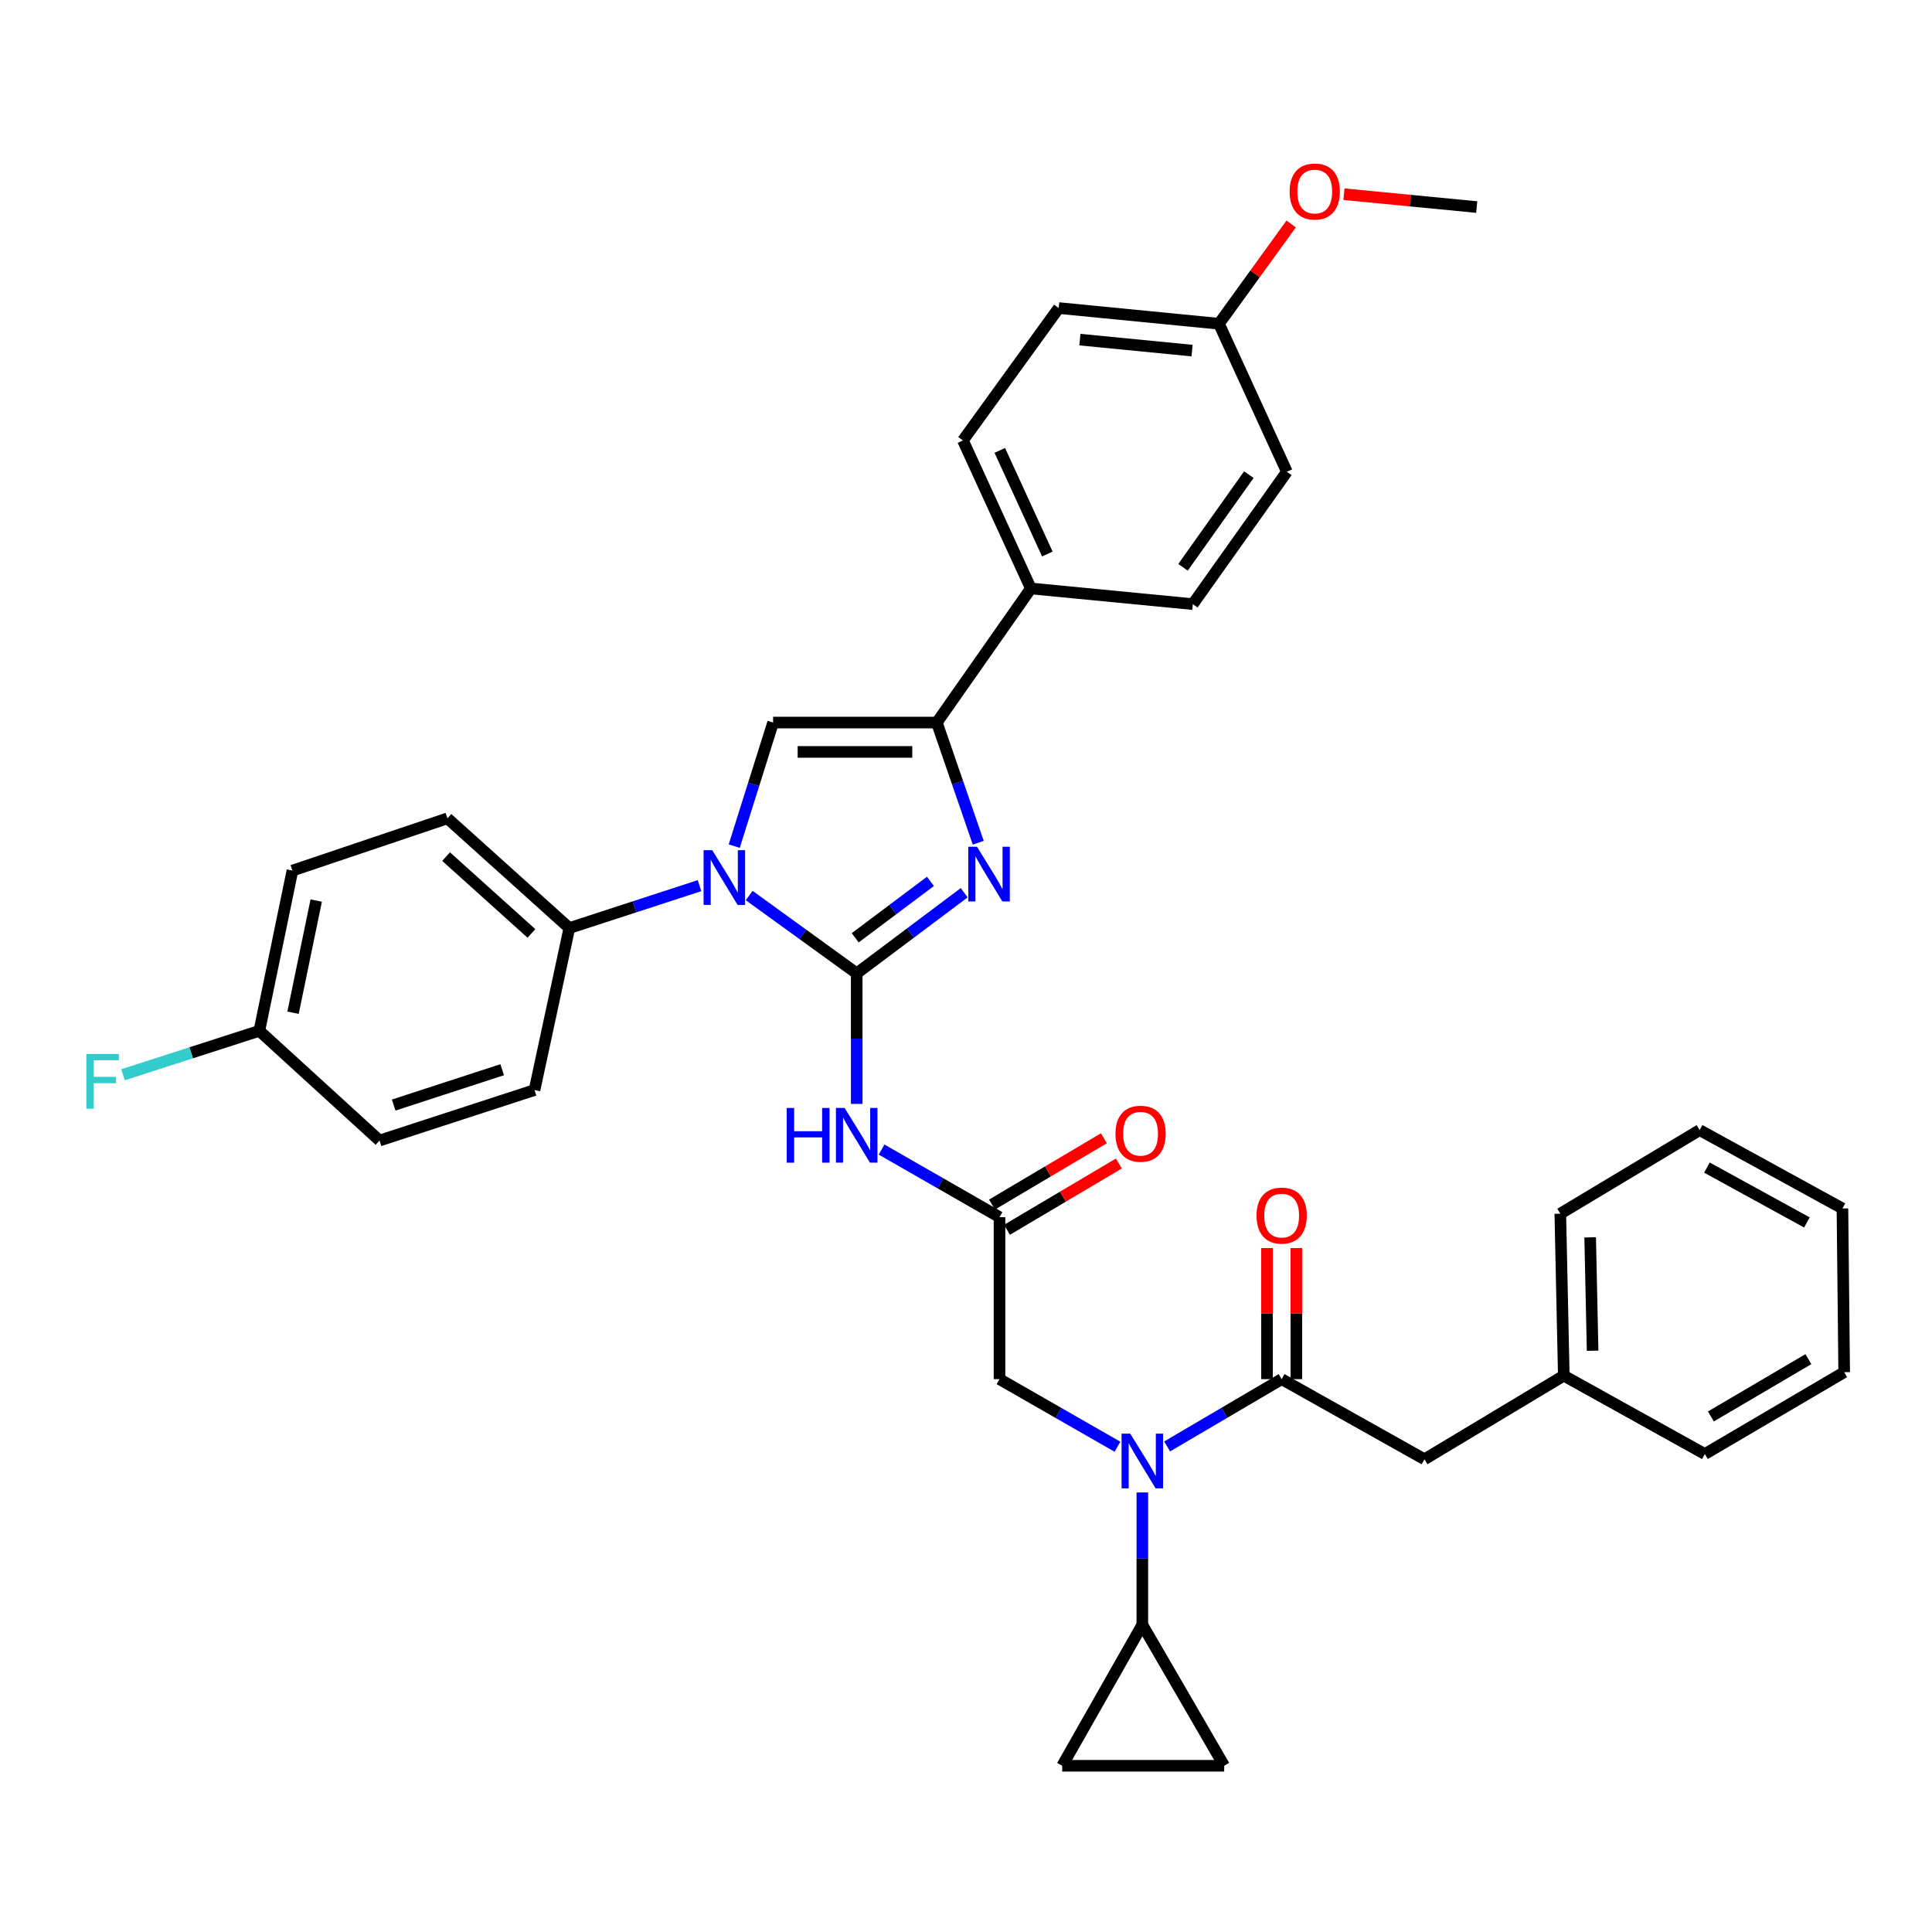 <?xml version='1.0' encoding='iso-8859-1'?>
<svg version='1.1' baseProfile='full'
              xmlns='http://www.w3.org/2000/svg'
                      xmlns:rdkit='http://www.rdkit.org/xml'
                      xmlns:xlink='http://www.w3.org/1999/xlink'
                  xml:space='preserve'
width='1000px' height='1000px' viewBox='0 0 1000 1000'>
<!-- END OF HEADER -->
<rect style='opacity:1.0;fill:#FFFFFF;stroke:none' width='1000' height='1000' x='0' y='0'> </rect>
<path class='bond-0' d='M 578.399,748.832 L 547.872,731.336' style='fill:none;fill-rule:evenodd;stroke:#0000FF;stroke-width:6px;stroke-linecap:butt;stroke-linejoin:miter;stroke-opacity:1' />
<path class='bond-0' d='M 547.872,731.336 L 517.346,713.839' style='fill:none;fill-rule:evenodd;stroke:#000000;stroke-width:6px;stroke-linecap:butt;stroke-linejoin:miter;stroke-opacity:1' />
<path class='bond-1' d='M 604.1,748.671 L 633.743,731.255' style='fill:none;fill-rule:evenodd;stroke:#0000FF;stroke-width:6px;stroke-linecap:butt;stroke-linejoin:miter;stroke-opacity:1' />
<path class='bond-1' d='M 633.743,731.255 L 663.386,713.839' style='fill:none;fill-rule:evenodd;stroke:#000000;stroke-width:6px;stroke-linecap:butt;stroke-linejoin:miter;stroke-opacity:1' />
<path class='bond-2' d='M 591.269,772.488 L 591.269,806.715' style='fill:none;fill-rule:evenodd;stroke:#0000FF;stroke-width:6px;stroke-linecap:butt;stroke-linejoin:miter;stroke-opacity:1' />
<path class='bond-2' d='M 591.269,806.715 L 591.269,840.942' style='fill:none;fill-rule:evenodd;stroke:#000000;stroke-width:6px;stroke-linecap:butt;stroke-linejoin:miter;stroke-opacity:1' />
<path class='bond-3' d='M 737.3,755.306 L 809.417,712.033' style='fill:none;fill-rule:evenodd;stroke:#000000;stroke-width:6px;stroke-linecap:butt;stroke-linejoin:miter;stroke-opacity:1' />
<path class='bond-4' d='M 737.3,755.306 L 663.386,713.839' style='fill:none;fill-rule:evenodd;stroke:#000000;stroke-width:6px;stroke-linecap:butt;stroke-linejoin:miter;stroke-opacity:1' />
<path class='bond-5' d='M 670.98,713.839 L 670.98,679.911' style='fill:none;fill-rule:evenodd;stroke:#000000;stroke-width:6px;stroke-linecap:butt;stroke-linejoin:miter;stroke-opacity:1' />
<path class='bond-5' d='M 670.98,679.911 L 670.98,645.984' style='fill:none;fill-rule:evenodd;stroke:#FF0000;stroke-width:6px;stroke-linecap:butt;stroke-linejoin:miter;stroke-opacity:1' />
<path class='bond-5' d='M 655.791,713.839 L 655.791,679.911' style='fill:none;fill-rule:evenodd;stroke:#000000;stroke-width:6px;stroke-linecap:butt;stroke-linejoin:miter;stroke-opacity:1' />
<path class='bond-5' d='M 655.791,679.911 L 655.791,645.984' style='fill:none;fill-rule:evenodd;stroke:#FF0000;stroke-width:6px;stroke-linecap:butt;stroke-linejoin:miter;stroke-opacity:1' />
<path class='bond-6' d='M 809.417,712.033 L 807.611,628.203' style='fill:none;fill-rule:evenodd;stroke:#000000;stroke-width:6px;stroke-linecap:butt;stroke-linejoin:miter;stroke-opacity:1' />
<path class='bond-6' d='M 824.332,699.131 L 823.068,640.45' style='fill:none;fill-rule:evenodd;stroke:#000000;stroke-width:6px;stroke-linecap:butt;stroke-linejoin:miter;stroke-opacity:1' />
<path class='bond-7' d='M 809.417,712.033 L 882.428,752.606' style='fill:none;fill-rule:evenodd;stroke:#000000;stroke-width:6px;stroke-linecap:butt;stroke-linejoin:miter;stroke-opacity:1' />
<path class='bond-8' d='M 807.611,628.203 L 879.728,584.938' style='fill:none;fill-rule:evenodd;stroke:#000000;stroke-width:6px;stroke-linecap:butt;stroke-linejoin:miter;stroke-opacity:1' />
<path class='bond-9' d='M 591.269,840.942 L 633.631,913.962' style='fill:none;fill-rule:evenodd;stroke:#000000;stroke-width:6px;stroke-linecap:butt;stroke-linejoin:miter;stroke-opacity:1' />
<path class='bond-10' d='M 591.269,840.942 L 549.801,913.962' style='fill:none;fill-rule:evenodd;stroke:#000000;stroke-width:6px;stroke-linecap:butt;stroke-linejoin:miter;stroke-opacity:1' />
<path class='bond-11' d='M 633.631,913.962 L 549.801,913.962' style='fill:none;fill-rule:evenodd;stroke:#000000;stroke-width:6px;stroke-linecap:butt;stroke-linejoin:miter;stroke-opacity:1' />
<path class='bond-12' d='M 456.301,595.016 L 486.824,612.512' style='fill:none;fill-rule:evenodd;stroke:#0000FF;stroke-width:6px;stroke-linecap:butt;stroke-linejoin:miter;stroke-opacity:1' />
<path class='bond-12' d='M 486.824,612.512 L 517.346,630.009' style='fill:none;fill-rule:evenodd;stroke:#000000;stroke-width:6px;stroke-linecap:butt;stroke-linejoin:miter;stroke-opacity:1' />
<path class='bond-13' d='M 443.431,571.382 L 443.431,537.595' style='fill:none;fill-rule:evenodd;stroke:#0000FF;stroke-width:6px;stroke-linecap:butt;stroke-linejoin:miter;stroke-opacity:1' />
<path class='bond-13' d='M 443.431,537.595 L 443.431,503.808' style='fill:none;fill-rule:evenodd;stroke:#000000;stroke-width:6px;stroke-linecap:butt;stroke-linejoin:miter;stroke-opacity:1' />
<path class='bond-14' d='M 521.218,636.542 L 550.167,619.386' style='fill:none;fill-rule:evenodd;stroke:#000000;stroke-width:6px;stroke-linecap:butt;stroke-linejoin:miter;stroke-opacity:1' />
<path class='bond-14' d='M 550.167,619.386 L 579.116,602.231' style='fill:none;fill-rule:evenodd;stroke:#FF0000;stroke-width:6px;stroke-linecap:butt;stroke-linejoin:miter;stroke-opacity:1' />
<path class='bond-14' d='M 513.474,623.475 L 542.423,606.319' style='fill:none;fill-rule:evenodd;stroke:#000000;stroke-width:6px;stroke-linecap:butt;stroke-linejoin:miter;stroke-opacity:1' />
<path class='bond-14' d='M 542.423,606.319 L 571.372,589.163' style='fill:none;fill-rule:evenodd;stroke:#FF0000;stroke-width:6px;stroke-linecap:butt;stroke-linejoin:miter;stroke-opacity:1' />
<path class='bond-15' d='M 517.346,630.009 L 517.346,713.839' style='fill:none;fill-rule:evenodd;stroke:#000000;stroke-width:6px;stroke-linecap:butt;stroke-linejoin:miter;stroke-opacity:1' />
<path class='bond-16' d='M 387.772,463.526 L 415.602,483.667' style='fill:none;fill-rule:evenodd;stroke:#0000FF;stroke-width:6px;stroke-linecap:butt;stroke-linejoin:miter;stroke-opacity:1' />
<path class='bond-16' d='M 415.602,483.667 L 443.431,503.808' style='fill:none;fill-rule:evenodd;stroke:#000000;stroke-width:6px;stroke-linecap:butt;stroke-linejoin:miter;stroke-opacity:1' />
<path class='bond-17' d='M 380.034,437.96 L 390.096,405.978' style='fill:none;fill-rule:evenodd;stroke:#0000FF;stroke-width:6px;stroke-linecap:butt;stroke-linejoin:miter;stroke-opacity:1' />
<path class='bond-17' d='M 390.096,405.978 L 400.158,373.996' style='fill:none;fill-rule:evenodd;stroke:#000000;stroke-width:6px;stroke-linecap:butt;stroke-linejoin:miter;stroke-opacity:1' />
<path class='bond-18' d='M 362.068,458.41 L 328.38,469.388' style='fill:none;fill-rule:evenodd;stroke:#0000FF;stroke-width:6px;stroke-linecap:butt;stroke-linejoin:miter;stroke-opacity:1' />
<path class='bond-18' d='M 328.38,469.388 L 294.691,480.366' style='fill:none;fill-rule:evenodd;stroke:#000000;stroke-width:6px;stroke-linecap:butt;stroke-linejoin:miter;stroke-opacity:1' />
<path class='bond-19' d='M 443.431,503.808 L 471.244,482.947' style='fill:none;fill-rule:evenodd;stroke:#000000;stroke-width:6px;stroke-linecap:butt;stroke-linejoin:miter;stroke-opacity:1' />
<path class='bond-19' d='M 471.244,482.947 L 499.056,462.087' style='fill:none;fill-rule:evenodd;stroke:#0000FF;stroke-width:6px;stroke-linecap:butt;stroke-linejoin:miter;stroke-opacity:1' />
<path class='bond-19' d='M 442.661,485.399 L 462.129,470.796' style='fill:none;fill-rule:evenodd;stroke:#000000;stroke-width:6px;stroke-linecap:butt;stroke-linejoin:miter;stroke-opacity:1' />
<path class='bond-19' d='M 462.129,470.796 L 481.598,456.193' style='fill:none;fill-rule:evenodd;stroke:#0000FF;stroke-width:6px;stroke-linecap:butt;stroke-linejoin:miter;stroke-opacity:1' />
<path class='bond-20' d='M 506.34,436.191 L 495.62,405.094' style='fill:none;fill-rule:evenodd;stroke:#0000FF;stroke-width:6px;stroke-linecap:butt;stroke-linejoin:miter;stroke-opacity:1' />
<path class='bond-20' d='M 495.62,405.094 L 484.899,373.996' style='fill:none;fill-rule:evenodd;stroke:#000000;stroke-width:6px;stroke-linecap:butt;stroke-linejoin:miter;stroke-opacity:1' />
<path class='bond-21' d='M 484.899,373.996 L 533.573,304.588' style='fill:none;fill-rule:evenodd;stroke:#000000;stroke-width:6px;stroke-linecap:butt;stroke-linejoin:miter;stroke-opacity:1' />
<path class='bond-22' d='M 484.899,373.996 L 400.158,373.996' style='fill:none;fill-rule:evenodd;stroke:#000000;stroke-width:6px;stroke-linecap:butt;stroke-linejoin:miter;stroke-opacity:1' />
<path class='bond-22' d='M 472.188,389.186 L 412.869,389.186' style='fill:none;fill-rule:evenodd;stroke:#000000;stroke-width:6px;stroke-linecap:butt;stroke-linejoin:miter;stroke-opacity:1' />
<path class='bond-23' d='M 533.573,304.588 L 498.418,227.965' style='fill:none;fill-rule:evenodd;stroke:#000000;stroke-width:6px;stroke-linecap:butt;stroke-linejoin:miter;stroke-opacity:1' />
<path class='bond-23' d='M 542.106,286.76 L 517.497,233.124' style='fill:none;fill-rule:evenodd;stroke:#000000;stroke-width:6px;stroke-linecap:butt;stroke-linejoin:miter;stroke-opacity:1' />
<path class='bond-24' d='M 533.573,304.588 L 617.412,312.697' style='fill:none;fill-rule:evenodd;stroke:#000000;stroke-width:6px;stroke-linecap:butt;stroke-linejoin:miter;stroke-opacity:1' />
<path class='bond-25' d='M 498.418,227.965 L 547.995,159.451' style='fill:none;fill-rule:evenodd;stroke:#000000;stroke-width:6px;stroke-linecap:butt;stroke-linejoin:miter;stroke-opacity:1' />
<path class='bond-26' d='M 294.691,480.366 L 276.666,564.204' style='fill:none;fill-rule:evenodd;stroke:#000000;stroke-width:6px;stroke-linecap:butt;stroke-linejoin:miter;stroke-opacity:1' />
<path class='bond-27' d='M 294.691,480.366 L 231.595,423.573' style='fill:none;fill-rule:evenodd;stroke:#000000;stroke-width:6px;stroke-linecap:butt;stroke-linejoin:miter;stroke-opacity:1' />
<path class='bond-27' d='M 275.065,483.137 L 230.898,443.382' style='fill:none;fill-rule:evenodd;stroke:#000000;stroke-width:6px;stroke-linecap:butt;stroke-linejoin:miter;stroke-opacity:1' />
<path class='bond-28' d='M 134.238,533.555 L 151.36,450.619' style='fill:none;fill-rule:evenodd;stroke:#000000;stroke-width:6px;stroke-linecap:butt;stroke-linejoin:miter;stroke-opacity:1' />
<path class='bond-28' d='M 151.682,524.185 L 163.668,466.131' style='fill:none;fill-rule:evenodd;stroke:#000000;stroke-width:6px;stroke-linecap:butt;stroke-linejoin:miter;stroke-opacity:1' />
<path class='bond-29' d='M 134.238,533.555 L 98.949,544.926' style='fill:none;fill-rule:evenodd;stroke:#000000;stroke-width:6px;stroke-linecap:butt;stroke-linejoin:miter;stroke-opacity:1' />
<path class='bond-29' d='M 98.949,544.926 L 63.66,556.298' style='fill:none;fill-rule:evenodd;stroke:#33CCCC;stroke-width:6px;stroke-linecap:butt;stroke-linejoin:miter;stroke-opacity:1' />
<path class='bond-30' d='M 134.238,533.555 L 196.44,590.339' style='fill:none;fill-rule:evenodd;stroke:#000000;stroke-width:6px;stroke-linecap:butt;stroke-linejoin:miter;stroke-opacity:1' />
<path class='bond-31' d='M 276.666,564.204 L 196.44,590.339' style='fill:none;fill-rule:evenodd;stroke:#000000;stroke-width:6px;stroke-linecap:butt;stroke-linejoin:miter;stroke-opacity:1' />
<path class='bond-31' d='M 259.927,553.681 L 203.769,571.976' style='fill:none;fill-rule:evenodd;stroke:#000000;stroke-width:6px;stroke-linecap:butt;stroke-linejoin:miter;stroke-opacity:1' />
<path class='bond-32' d='M 231.595,423.573 L 151.36,450.619' style='fill:none;fill-rule:evenodd;stroke:#000000;stroke-width:6px;stroke-linecap:butt;stroke-linejoin:miter;stroke-opacity:1' />
<path class='bond-33' d='M 617.412,312.697 L 666.086,244.192' style='fill:none;fill-rule:evenodd;stroke:#000000;stroke-width:6px;stroke-linecap:butt;stroke-linejoin:miter;stroke-opacity:1' />
<path class='bond-33' d='M 612.33,293.624 L 646.403,245.67' style='fill:none;fill-rule:evenodd;stroke:#000000;stroke-width:6px;stroke-linecap:butt;stroke-linejoin:miter;stroke-opacity:1' />
<path class='bond-34' d='M 630.93,167.569 L 666.086,244.192' style='fill:none;fill-rule:evenodd;stroke:#000000;stroke-width:6px;stroke-linecap:butt;stroke-linejoin:miter;stroke-opacity:1' />
<path class='bond-35' d='M 630.93,167.569 L 649.614,141.749' style='fill:none;fill-rule:evenodd;stroke:#000000;stroke-width:6px;stroke-linecap:butt;stroke-linejoin:miter;stroke-opacity:1' />
<path class='bond-35' d='M 649.614,141.749 L 668.297,115.93' style='fill:none;fill-rule:evenodd;stroke:#FF0000;stroke-width:6px;stroke-linecap:butt;stroke-linejoin:miter;stroke-opacity:1' />
<path class='bond-36' d='M 630.93,167.569 L 547.995,159.451' style='fill:none;fill-rule:evenodd;stroke:#000000;stroke-width:6px;stroke-linecap:butt;stroke-linejoin:miter;stroke-opacity:1' />
<path class='bond-36' d='M 617.01,181.469 L 558.956,175.786' style='fill:none;fill-rule:evenodd;stroke:#000000;stroke-width:6px;stroke-linecap:butt;stroke-linejoin:miter;stroke-opacity:1' />
<path class='bond-37' d='M 695.613,100.518 L 729.98,103.846' style='fill:none;fill-rule:evenodd;stroke:#FF0000;stroke-width:6px;stroke-linecap:butt;stroke-linejoin:miter;stroke-opacity:1' />
<path class='bond-37' d='M 729.98,103.846 L 764.346,107.173' style='fill:none;fill-rule:evenodd;stroke:#000000;stroke-width:6px;stroke-linecap:butt;stroke-linejoin:miter;stroke-opacity:1' />
<path class='bond-38' d='M 882.428,752.606 L 954.545,710.235' style='fill:none;fill-rule:evenodd;stroke:#000000;stroke-width:6px;stroke-linecap:butt;stroke-linejoin:miter;stroke-opacity:1' />
<path class='bond-38' d='M 885.551,733.154 L 936.033,703.494' style='fill:none;fill-rule:evenodd;stroke:#000000;stroke-width:6px;stroke-linecap:butt;stroke-linejoin:miter;stroke-opacity:1' />
<path class='bond-39' d='M 954.545,710.235 L 953.643,625.502' style='fill:none;fill-rule:evenodd;stroke:#000000;stroke-width:6px;stroke-linecap:butt;stroke-linejoin:miter;stroke-opacity:1' />
<path class='bond-40' d='M 879.728,584.938 L 953.643,625.502' style='fill:none;fill-rule:evenodd;stroke:#000000;stroke-width:6px;stroke-linecap:butt;stroke-linejoin:miter;stroke-opacity:1' />
<path class='bond-40' d='M 883.507,604.339 L 935.247,632.734' style='fill:none;fill-rule:evenodd;stroke:#000000;stroke-width:6px;stroke-linecap:butt;stroke-linejoin:miter;stroke-opacity:1' />
<path  class='atom-0' d='M 585.009 742.049
L 594.289 757.049
Q 595.209 758.529, 596.689 761.209
Q 598.169 763.889, 598.249 764.049
L 598.249 742.049
L 602.009 742.049
L 602.009 770.369
L 598.129 770.369
L 588.169 753.969
Q 587.009 752.049, 585.769 749.849
Q 584.569 747.649, 584.209 746.969
L 584.209 770.369
L 580.529 770.369
L 580.529 742.049
L 585.009 742.049
' fill='#0000FF'/>
<path  class='atom-3' d='M 650.386 629.186
Q 650.386 622.386, 653.746 618.586
Q 657.106 614.786, 663.386 614.786
Q 669.666 614.786, 673.026 618.586
Q 676.386 622.386, 676.386 629.186
Q 676.386 636.066, 672.986 639.986
Q 669.586 643.866, 663.386 643.866
Q 657.146 643.866, 653.746 639.986
Q 650.386 636.106, 650.386 629.186
M 663.386 640.666
Q 667.706 640.666, 670.026 637.786
Q 672.386 634.866, 672.386 629.186
Q 672.386 623.626, 670.026 620.826
Q 667.706 617.986, 663.386 617.986
Q 659.066 617.986, 656.706 620.786
Q 654.386 623.586, 654.386 629.186
Q 654.386 634.906, 656.706 637.786
Q 659.066 640.666, 663.386 640.666
' fill='#FF0000'/>
<path  class='atom-8' d='M 407.211 573.478
L 411.051 573.478
L 411.051 585.518
L 425.531 585.518
L 425.531 573.478
L 429.371 573.478
L 429.371 601.798
L 425.531 601.798
L 425.531 588.718
L 411.051 588.718
L 411.051 601.798
L 407.211 601.798
L 407.211 573.478
' fill='#0000FF'/>
<path  class='atom-8' d='M 437.171 573.478
L 446.451 588.478
Q 447.371 589.958, 448.851 592.638
Q 450.331 595.318, 450.411 595.478
L 450.411 573.478
L 454.171 573.478
L 454.171 601.798
L 450.291 601.798
L 440.331 585.398
Q 439.171 583.478, 437.931 581.278
Q 436.731 579.078, 436.371 578.398
L 436.371 601.798
L 432.691 601.798
L 432.691 573.478
L 437.171 573.478
' fill='#0000FF'/>
<path  class='atom-10' d='M 577.366 586.815
Q 577.366 580.015, 580.726 576.215
Q 584.086 572.415, 590.366 572.415
Q 596.646 572.415, 600.006 576.215
Q 603.366 580.015, 603.366 586.815
Q 603.366 593.695, 599.966 597.615
Q 596.566 601.495, 590.366 601.495
Q 584.126 601.495, 580.726 597.615
Q 577.366 593.735, 577.366 586.815
M 590.366 598.295
Q 594.686 598.295, 597.006 595.415
Q 599.366 592.495, 599.366 586.815
Q 599.366 581.255, 597.006 578.455
Q 594.686 575.615, 590.366 575.615
Q 586.046 575.615, 583.686 578.415
Q 581.366 581.215, 581.366 586.815
Q 581.366 592.535, 583.686 595.415
Q 586.046 598.295, 590.366 598.295
' fill='#FF0000'/>
<path  class='atom-12' d='M 368.658 440.063
L 377.938 455.063
Q 378.858 456.543, 380.338 459.223
Q 381.818 461.903, 381.898 462.063
L 381.898 440.063
L 385.658 440.063
L 385.658 468.383
L 381.778 468.383
L 371.818 451.983
Q 370.658 450.063, 369.418 447.863
Q 368.218 445.663, 367.858 444.983
L 367.858 468.383
L 364.178 468.383
L 364.178 440.063
L 368.658 440.063
' fill='#0000FF'/>
<path  class='atom-14' d='M 505.677 438.265
L 514.957 453.265
Q 515.877 454.745, 517.357 457.425
Q 518.837 460.105, 518.917 460.265
L 518.917 438.265
L 522.677 438.265
L 522.677 466.585
L 518.797 466.585
L 508.837 450.185
Q 507.677 448.265, 506.437 446.065
Q 505.237 443.865, 504.877 443.185
L 504.877 466.585
L 501.197 466.585
L 501.197 438.265
L 505.677 438.265
' fill='#0000FF'/>
<path  class='atom-21' d='M 44.689 545.538
L 61.529 545.538
L 61.529 548.778
L 48.489 548.778
L 48.489 557.378
L 60.089 557.378
L 60.089 560.658
L 48.489 560.658
L 48.489 573.858
L 44.689 573.858
L 44.689 545.538
' fill='#33CCCC'/>
<path  class='atom-30' d='M 667.508 99.135
Q 667.508 92.335, 670.868 88.535
Q 674.228 84.735, 680.508 84.735
Q 686.788 84.735, 690.148 88.535
Q 693.508 92.335, 693.508 99.135
Q 693.508 106.015, 690.108 109.935
Q 686.708 113.815, 680.508 113.815
Q 674.268 113.815, 670.868 109.935
Q 667.508 106.055, 667.508 99.135
M 680.508 110.615
Q 684.828 110.615, 687.148 107.735
Q 689.508 104.815, 689.508 99.135
Q 689.508 93.575, 687.148 90.775
Q 684.828 87.935, 680.508 87.935
Q 676.188 87.935, 673.828 90.735
Q 671.508 93.535, 671.508 99.135
Q 671.508 104.855, 673.828 107.735
Q 676.188 110.615, 680.508 110.615
' fill='#FF0000'/>
</svg>
